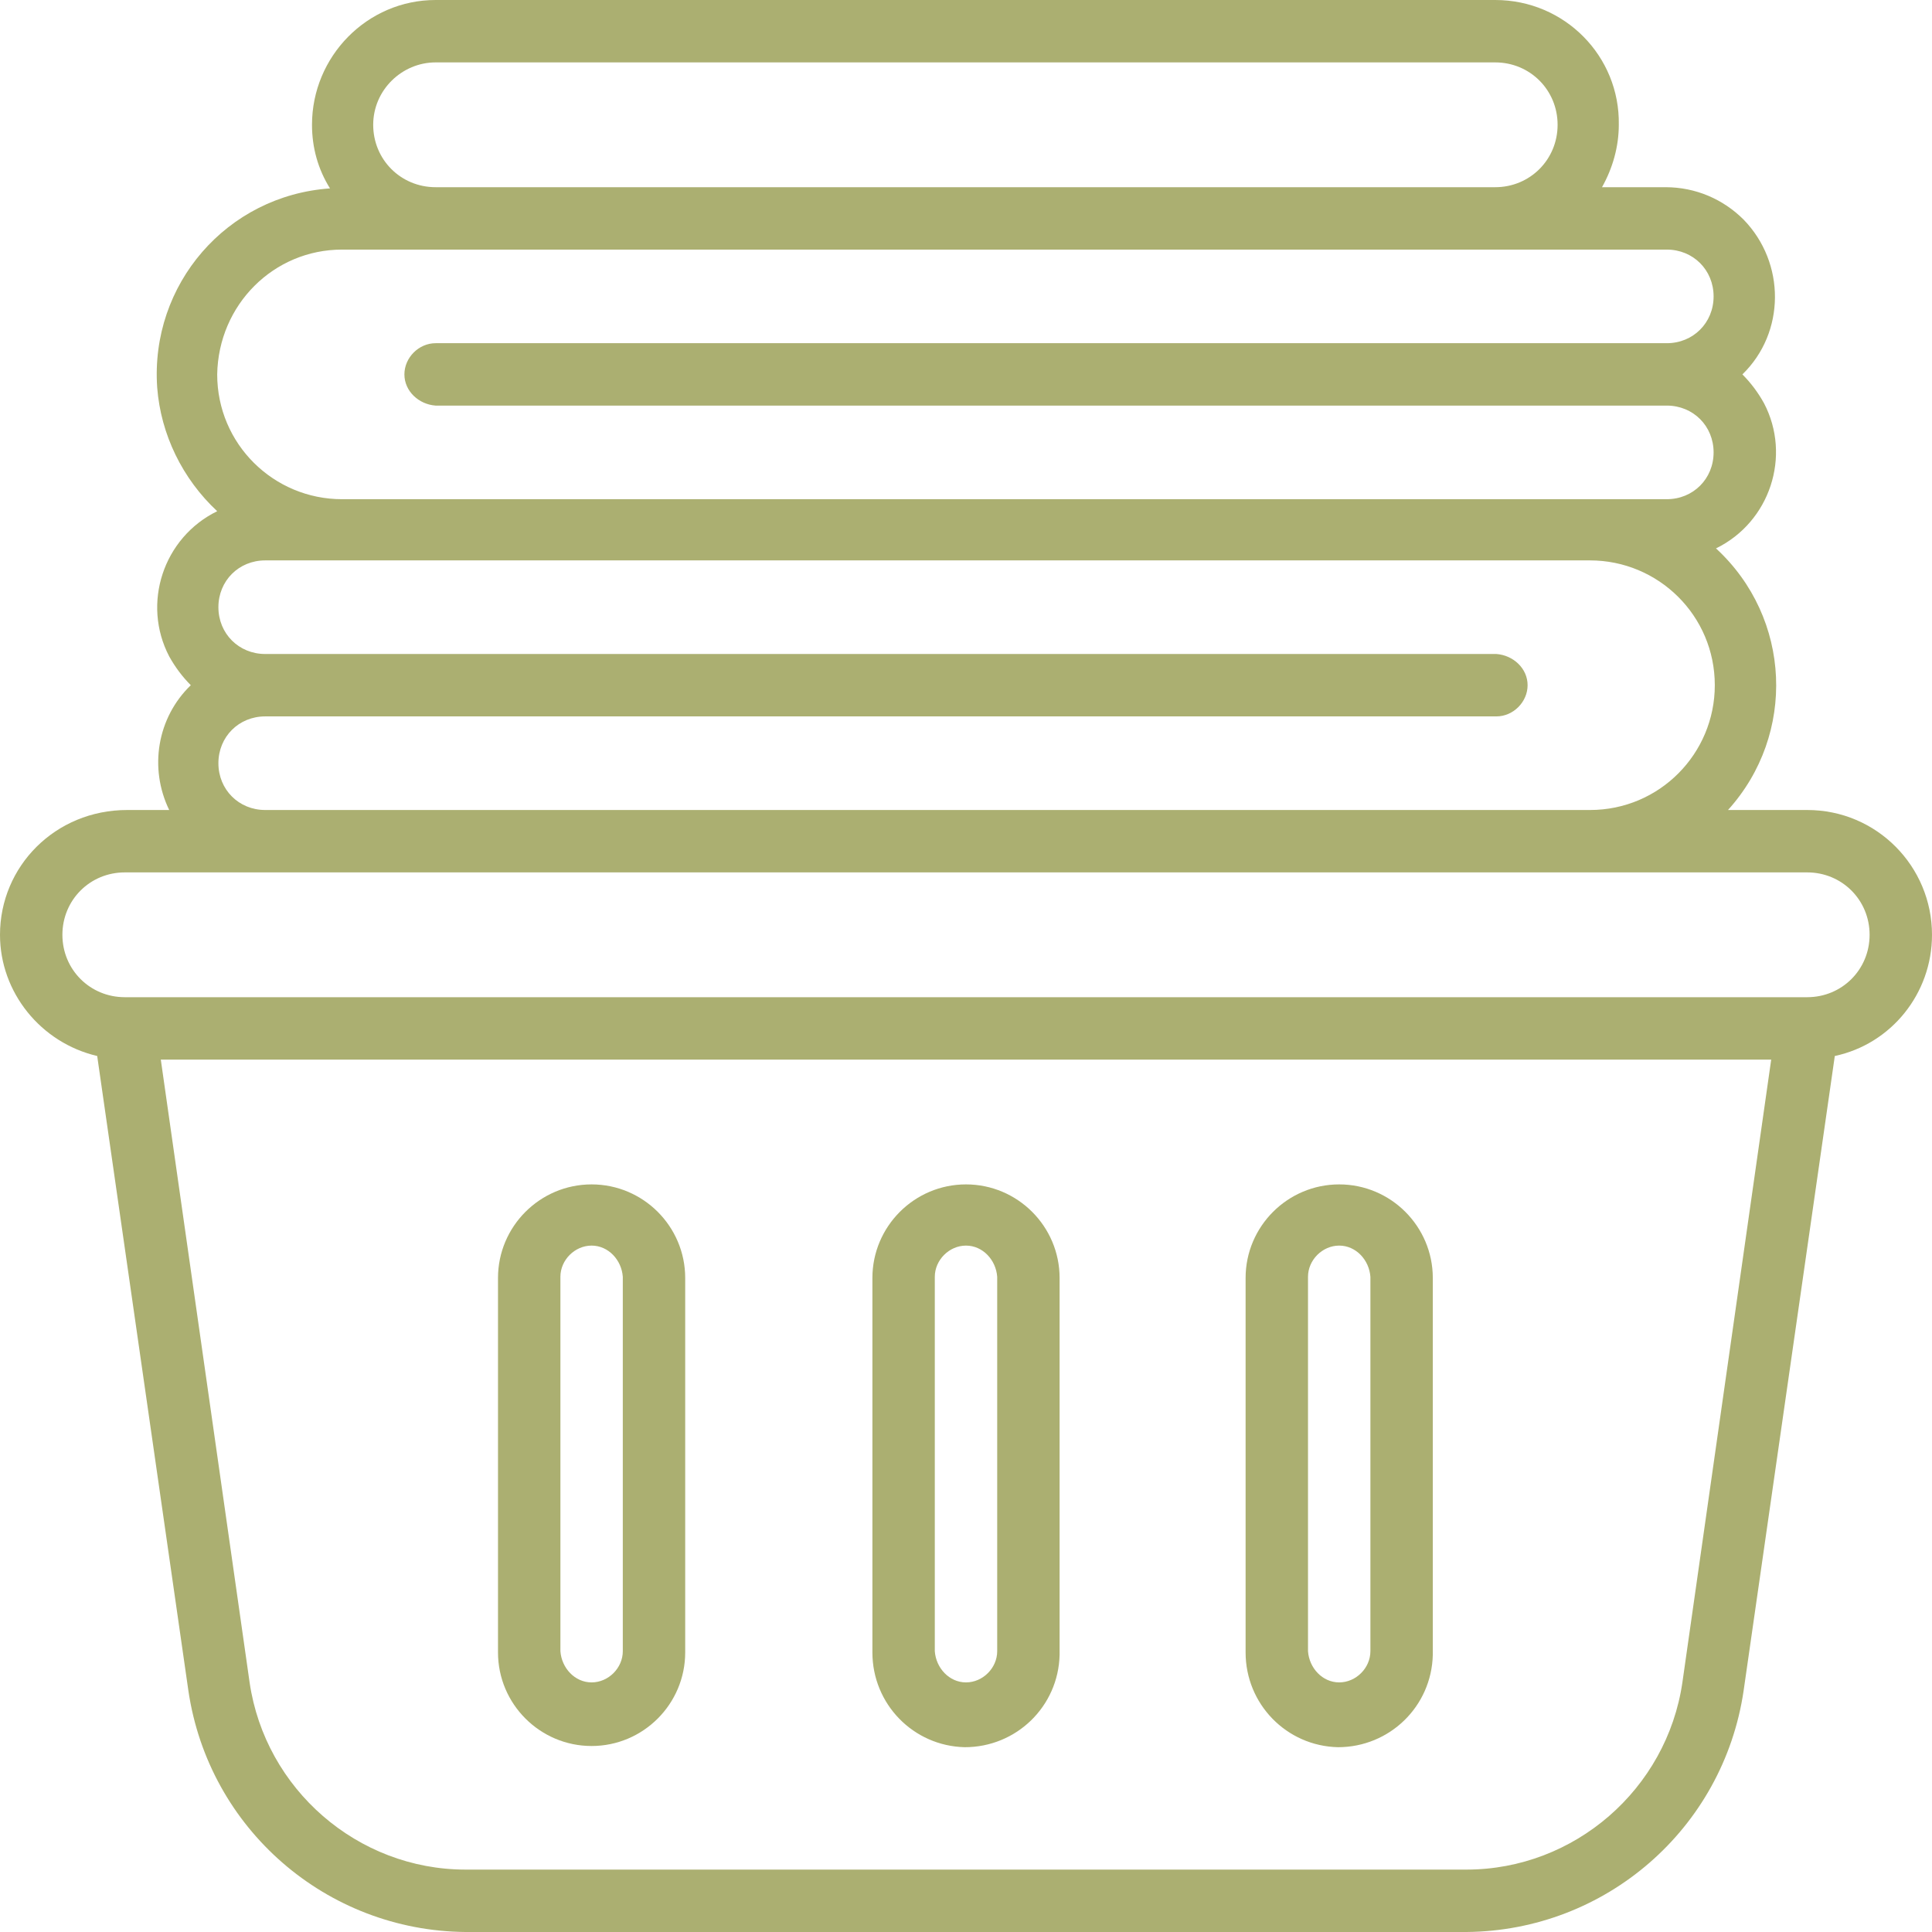 <?xml version="1.0" encoding="UTF-8"?>
<!-- Generator: Adobe Illustrator 26.1.0, SVG Export Plug-In . SVG Version: 6.00 Build 0)  -->
<svg xmlns="http://www.w3.org/2000/svg" xmlns:xlink="http://www.w3.org/1999/xlink" version="1.1" id="Gruppe_217" x="0px" y="0px" viewBox="0 0 161 161" style="enable-background:new 0 0 161 161;" xml:space="preserve">
<g>
	<g id="Gruppe_137">
		<path id="Pfad_223" style="fill:#ABAF71;" d="M161,77.9c0-5.7-4.6-10.4-10.4-10.4l0,0H144c5.7-6.3,5.3-16-1-21.8    c4.5-2.2,6.3-7.7,4-12.1c-0.5-0.9-1.1-1.7-1.8-2.4c3.6-3.5,3.6-9.3,0.1-12.9c-1.7-1.7-4-2.7-6.5-2.7h-5.3c0.9-1.6,1.4-3.4,1.4-5.2    C135,4.7,130.4,0,124.6,0l0,0H36.3C30.6,0,26,4.7,26,10.4l0,0c0,1.9,0.5,3.7,1.5,5.3c-8.6,0.6-15,8-14.4,16.6    c0.3,3.9,2.1,7.6,5,10.3c-4.5,2.2-6.3,7.7-4,12.1c0.5,0.9,1.1,1.7,1.8,2.4c-2.8,2.7-3.5,6.9-1.8,10.4h-3.5C4.6,67.5,0,72.2,0,77.9    c0,4.8,3.4,9,8.1,10.1l7.6,52.9c1.7,11.5,11.5,20,23.1,20.1h83.4c11.6-0.1,21.4-8.6,23.1-20.1l7.6-52.9    C157.6,87,161,82.8,161,77.9L161,77.9z M36.3,5.2h88.3c2.9,0,5.2,2.3,5.2,5.2s-2.3,5.2-5.2,5.2l0,0H36.3c-2.9,0-5.2-2.3-5.2-5.2    C31.1,7.5,33.5,5.2,36.3,5.2L36.3,5.2 M28.5,20.8h110.4c2.2,0,3.9,1.7,3.9,3.9s-1.7,3.9-3.9,3.9H36.3c-1.4,0-2.6,1.2-2.6,2.6    s1.2,2.5,2.6,2.6h102.6c2.2,0,3.9,1.7,3.9,3.9s-1.7,3.9-3.9,3.9l0,0H28.5c-5.7,0-10.4-4.6-10.4-10.4    C18.2,25.4,22.8,20.8,28.5,20.8L28.5,20.8 M18.2,63.6c0-2.2,1.7-3.9,3.9-3.9l0,0h102.6c1.4,0,2.6-1.2,2.6-2.6    c0-1.4-1.2-2.5-2.6-2.6H22.1c-2.2,0-3.9-1.7-3.9-3.9s1.7-3.9,3.9-3.9l0,0h110.4c5.7,0,10.4,4.6,10.4,10.4    c0,5.7-4.6,10.4-10.4,10.4l0,0H22.1C19.9,67.5,18.2,65.8,18.2,63.6L18.2,63.6 M140.2,140.2c-1.3,8.9-9,15.6-18,15.6H38.8    c-9,0-16.7-6.7-18-15.6l-7.4-51.9h134.2L140.2,140.2z M150.6,83.1H10.4c-2.9,0-5.2-2.3-5.2-5.2c0-2.9,2.3-5.2,5.2-5.2h140.2    c2.9,0,5.2,2.3,5.2,5.2C155.8,80.8,153.5,83.1,150.6,83.1"></path>
		<path id="Pfad_224" style="fill:#ABAF71;" d="M80.5,98.7c-4.3,0-7.8,3.5-7.8,7.8l0,0v31.2c0,4.3,3.4,7.8,7.7,7.9    c4.3,0,7.8-3.4,7.9-7.7c0-0.1,0-0.1,0-0.2v-31.2C88.3,102.2,84.8,98.7,80.5,98.7L80.5,98.7L80.5,98.7z M83.1,137.6    c0,1.4-1.2,2.6-2.6,2.6s-2.5-1.2-2.6-2.6v-31.2c0-1.4,1.2-2.6,2.6-2.6s2.5,1.2,2.6,2.6V137.6z"></path>
		<path id="Pfad_225" style="fill:#ABAF71;" d="M111.6,98.7c-4.3,0-7.8,3.5-7.8,7.8l0,0v31.2c0,4.3,3.4,7.8,7.7,7.9    c4.3,0,7.8-3.4,7.9-7.7c0-0.1,0-0.1,0-0.2v-31.2C119.4,102.2,115.9,98.7,111.6,98.7L111.6,98.7L111.6,98.7z M114.2,137.6    c0,1.4-1.2,2.6-2.6,2.6s-2.5-1.2-2.6-2.6v-31.2c0-1.4,1.2-2.6,2.6-2.6s2.5,1.2,2.6,2.6V137.6z"></path>
		<path id="Pfad_226" style="fill:#ABAF71;" d="M49.3,98.7c-4.3,0-7.8,3.5-7.8,7.8l0,0v31.2c0,4.3,3.5,7.8,7.8,7.8s7.8-3.5,7.8-7.8    v-31.2C57.1,102.2,53.6,98.7,49.3,98.7L49.3,98.7L49.3,98.7z M51.9,137.6c0,1.4-1.2,2.6-2.6,2.6c-1.4,0-2.5-1.2-2.6-2.6v-31.2    c0-1.4,1.2-2.6,2.6-2.6c1.4,0,2.5,1.2,2.6,2.6V137.6z"></path>
	</g>
</g>
</svg>
